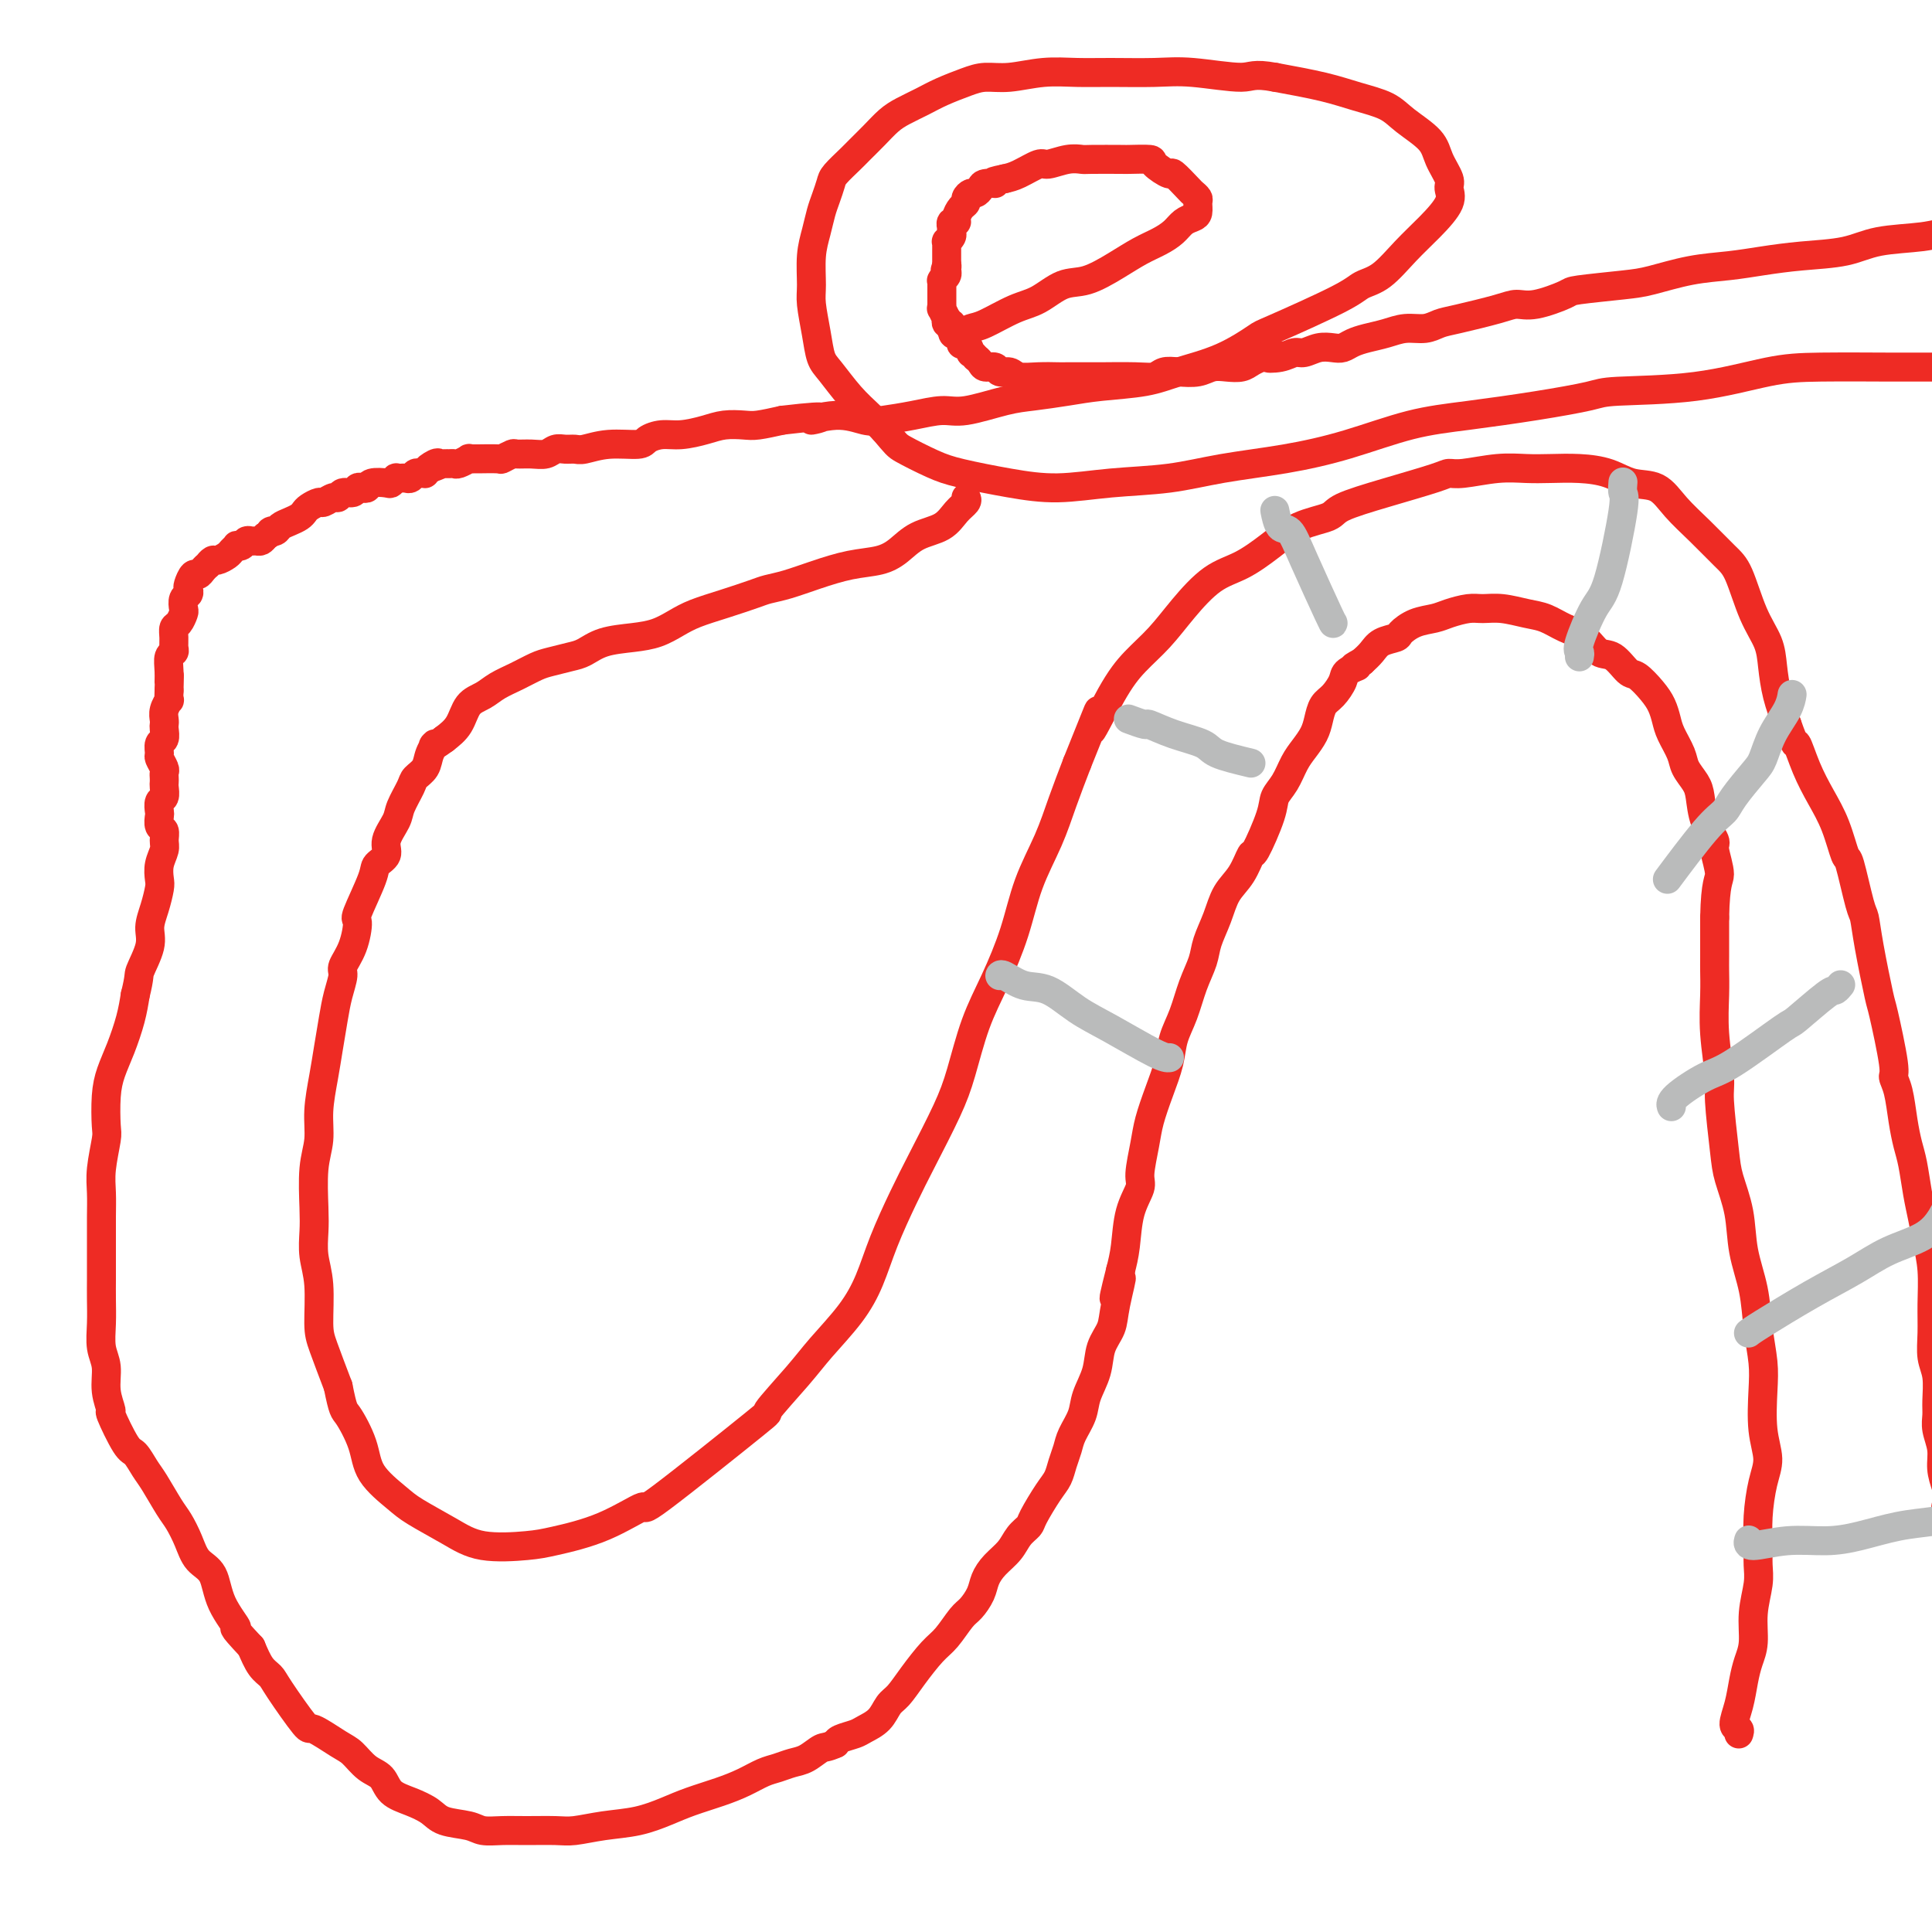 <svg viewBox='0 0 400 400' version='1.1' xmlns='http://www.w3.org/2000/svg' xmlns:xlink='http://www.w3.org/1999/xlink'><g fill='none' stroke='#EE2B24' stroke-width='6' stroke-linecap='round' stroke-linejoin='round'><path d='M360,359c0.137,-0.397 0.274,-0.794 0,-1c-0.274,-0.206 -0.959,-0.219 -1,-1c-0.041,-0.781 0.562,-2.328 1,-4c0.438,-1.672 0.709,-3.469 1,-5c0.291,-1.531 0.600,-2.797 1,-4c0.400,-1.203 0.892,-2.343 1,-4c0.108,-1.657 -0.168,-3.830 0,-6c0.168,-2.170 0.780,-4.337 1,-6c0.220,-1.663 0.050,-2.820 0,-4c-0.050,-1.180 0.021,-2.381 0,-4c-0.021,-1.619 -0.135,-3.657 0,-6c0.135,-2.343 0.521,-4.991 1,-7c0.479,-2.009 1.053,-3.378 1,-5c-0.053,-1.622 -0.734,-3.498 -1,-6c-0.266,-2.502 -0.117,-5.629 0,-8c0.117,-2.371 0.201,-3.986 0,-6c-0.201,-2.014 -0.688,-4.425 -1,-7c-0.312,-2.575 -0.451,-5.312 -1,-8c-0.549,-2.688 -1.510,-5.325 -2,-8c-0.490,-2.675 -0.508,-5.386 -1,-8c-0.492,-2.614 -1.456,-5.130 -2,-7c-0.544,-1.870 -0.668,-3.093 -1,-6c-0.332,-2.907 -0.874,-7.496 -1,-10c-0.126,-2.504 0.162,-2.921 0,-5c-0.162,-2.079 -0.776,-5.820 -1,-9c-0.224,-3.180 -0.060,-5.801 0,-8c0.060,-2.199 0.016,-3.977 0,-5c-0.016,-1.023 -0.005,-1.292 0,-3c0.005,-1.708 0.002,-4.854 0,-8'/><path d='M355,190c0.140,-7.634 0.991,-7.718 1,-9c0.009,-1.282 -0.822,-3.760 -1,-5c-0.178,-1.240 0.299,-1.241 0,-2c-0.299,-0.759 -1.374,-2.274 -2,-4c-0.626,-1.726 -0.801,-3.662 -1,-5c-0.199,-1.338 -0.421,-2.076 -1,-3c-0.579,-0.924 -1.517,-2.032 -2,-3c-0.483,-0.968 -0.513,-1.795 -1,-3c-0.487,-1.205 -1.433,-2.789 -2,-4c-0.567,-1.211 -0.756,-2.048 -1,-3c-0.244,-0.952 -0.544,-2.017 -1,-3c-0.456,-0.983 -1.070,-1.882 -2,-3c-0.930,-1.118 -2.177,-2.453 -3,-3c-0.823,-0.547 -1.224,-0.306 -2,-1c-0.776,-0.694 -1.929,-2.322 -3,-3c-1.071,-0.678 -2.059,-0.405 -3,-1c-0.941,-0.595 -1.833,-2.058 -3,-3c-1.167,-0.942 -2.609,-1.362 -4,-2c-1.391,-0.638 -2.731,-1.492 -4,-2c-1.269,-0.508 -2.468,-0.669 -4,-1c-1.532,-0.331 -3.395,-0.832 -5,-1c-1.605,-0.168 -2.950,-0.005 -4,0c-1.050,0.005 -1.805,-0.150 -3,0c-1.195,0.150 -2.829,0.604 -4,1c-1.171,0.396 -1.879,0.735 -3,1c-1.121,0.265 -2.657,0.455 -4,1c-1.343,0.545 -2.495,1.444 -3,2c-0.505,0.556 -0.362,0.767 -1,1c-0.638,0.233 -2.056,0.486 -3,1c-0.944,0.514 -1.412,1.290 -2,2c-0.588,0.710 -1.294,1.355 -2,2'/><path d='M282,137c-3.518,1.889 -1.314,1.110 -1,1c0.314,-0.110 -1.264,0.449 -2,1c-0.736,0.551 -0.630,1.095 -1,2c-0.370,0.905 -1.215,2.171 -2,3c-0.785,0.829 -1.509,1.221 -2,2c-0.491,0.779 -0.750,1.944 -1,3c-0.250,1.056 -0.491,2.001 -1,3c-0.509,0.999 -1.286,2.051 -2,3c-0.714,0.949 -1.365,1.793 -2,3c-0.635,1.207 -1.255,2.775 -2,4c-0.745,1.225 -1.616,2.106 -2,3c-0.384,0.894 -0.281,1.802 -1,4c-0.719,2.198 -2.261,5.686 -3,7c-0.739,1.314 -0.674,0.455 -1,1c-0.326,0.545 -1.042,2.493 -2,4c-0.958,1.507 -2.158,2.572 -3,4c-0.842,1.428 -1.328,3.221 -2,5c-0.672,1.779 -1.532,3.546 -2,5c-0.468,1.454 -0.544,2.596 -1,4c-0.456,1.404 -1.291,3.069 -2,5c-0.709,1.931 -1.293,4.126 -2,6c-0.707,1.874 -1.537,3.426 -2,5c-0.463,1.574 -0.559,3.171 -1,5c-0.441,1.829 -1.227,3.892 -2,6c-0.773,2.108 -1.534,4.262 -2,6c-0.466,1.738 -0.635,3.058 -1,5c-0.365,1.942 -0.924,4.504 -1,6c-0.076,1.496 0.330,1.927 0,3c-0.330,1.073 -1.397,2.789 -2,5c-0.603,2.211 -0.744,4.917 -1,7c-0.256,2.083 -0.628,3.541 -1,5'/><path d='M232,263c-2.732,10.738 -0.562,3.582 0,2c0.562,-1.582 -0.483,2.411 -1,5c-0.517,2.589 -0.505,3.773 -1,5c-0.495,1.227 -1.498,2.495 -2,4c-0.502,1.505 -0.501,3.246 -1,5c-0.499,1.754 -1.496,3.523 -2,5c-0.504,1.477 -0.516,2.664 -1,4c-0.484,1.336 -1.441,2.820 -2,4c-0.559,1.180 -0.721,2.057 -1,3c-0.279,0.943 -0.676,1.954 -1,3c-0.324,1.046 -0.576,2.128 -1,3c-0.424,0.872 -1.019,1.535 -2,3c-0.981,1.465 -2.349,3.732 -3,5c-0.651,1.268 -0.584,1.536 -1,2c-0.416,0.464 -1.315,1.124 -2,2c-0.685,0.876 -1.156,1.968 -2,3c-0.844,1.032 -2.059,2.004 -3,3c-0.941,0.996 -1.606,2.017 -2,3c-0.394,0.983 -0.516,1.927 -1,3c-0.484,1.073 -1.329,2.275 -2,3c-0.671,0.725 -1.166,0.975 -2,2c-0.834,1.025 -2.005,2.826 -3,4c-0.995,1.174 -1.812,1.722 -3,3c-1.188,1.278 -2.745,3.288 -4,5c-1.255,1.712 -2.208,3.127 -3,4c-0.792,0.873 -1.424,1.204 -2,2c-0.576,0.796 -1.096,2.059 -2,3c-0.904,0.941 -2.191,1.562 -3,2c-0.809,0.438 -1.141,0.695 -2,1c-0.859,0.305 -2.245,0.659 -3,1c-0.755,0.341 -0.877,0.671 -1,1'/><path d='M173,361c-1.928,0.891 -2.248,0.619 -3,1c-0.752,0.381 -1.936,1.414 -3,2c-1.064,0.586 -2.008,0.723 -3,1c-0.992,0.277 -2.032,0.693 -3,1c-0.968,0.307 -1.863,0.505 -3,1c-1.137,0.495 -2.514,1.288 -4,2c-1.486,0.712 -3.081,1.342 -5,2c-1.919,0.658 -4.162,1.343 -6,2c-1.838,0.657 -3.269,1.286 -5,2c-1.731,0.714 -3.761,1.512 -6,2c-2.239,0.488 -4.689,0.666 -7,1c-2.311,0.334 -4.485,0.822 -6,1c-1.515,0.178 -2.370,0.044 -4,0c-1.630,-0.044 -4.033,-0.000 -6,0c-1.967,0.000 -3.498,-0.044 -5,0c-1.502,0.044 -2.974,0.177 -4,0c-1.026,-0.177 -1.605,-0.665 -3,-1c-1.395,-0.335 -3.605,-0.516 -5,-1c-1.395,-0.484 -1.976,-1.269 -3,-2c-1.024,-0.731 -2.490,-1.407 -4,-2c-1.510,-0.593 -3.062,-1.102 -4,-2c-0.938,-0.898 -1.260,-2.186 -2,-3c-0.740,-0.814 -1.896,-1.154 -3,-2c-1.104,-0.846 -2.155,-2.198 -3,-3c-0.845,-0.802 -1.482,-1.055 -3,-2c-1.518,-0.945 -3.915,-2.583 -5,-3c-1.085,-0.417 -0.857,0.388 -2,-1c-1.143,-1.388 -3.657,-4.970 -5,-7c-1.343,-2.030 -1.515,-2.508 -2,-3c-0.485,-0.492 -1.281,-0.998 -2,-2c-0.719,-1.002 -1.359,-2.501 -2,-4'/><path d='M52,341c-5.005,-5.332 -3.018,-3.661 -3,-4c0.018,-0.339 -1.935,-2.689 -3,-5c-1.065,-2.311 -1.243,-4.584 -2,-6c-0.757,-1.416 -2.093,-1.976 -3,-3c-0.907,-1.024 -1.383,-2.514 -2,-4c-0.617,-1.486 -1.373,-2.969 -2,-4c-0.627,-1.031 -1.125,-1.608 -2,-3c-0.875,-1.392 -2.127,-3.597 -3,-5c-0.873,-1.403 -1.368,-2.005 -2,-3c-0.632,-0.995 -1.403,-2.383 -2,-3c-0.597,-0.617 -1.021,-0.465 -2,-2c-0.979,-1.535 -2.515,-4.758 -3,-6c-0.485,-1.242 0.080,-0.501 0,-1c-0.080,-0.499 -0.806,-2.236 -1,-4c-0.194,-1.764 0.144,-3.553 0,-5c-0.144,-1.447 -0.771,-2.550 -1,-4c-0.229,-1.450 -0.061,-3.246 0,-5c0.061,-1.754 0.016,-3.465 0,-5c-0.016,-1.535 -0.004,-2.892 0,-4c0.004,-1.108 0.000,-1.967 0,-3c-0.000,-1.033 0.004,-2.241 0,-4c-0.004,-1.759 -0.015,-4.067 0,-6c0.015,-1.933 0.056,-3.489 0,-5c-0.056,-1.511 -0.209,-2.977 0,-5c0.209,-2.023 0.780,-4.605 1,-6c0.220,-1.395 0.090,-1.604 0,-3c-0.090,-1.396 -0.140,-3.979 0,-6c0.140,-2.021 0.471,-3.480 1,-5c0.529,-1.520 1.258,-3.102 2,-5c0.742,-1.898 1.498,-4.114 2,-6c0.502,-1.886 0.751,-3.443 1,-5'/><path d='M28,206c1.030,-4.130 0.605,-3.954 1,-5c0.395,-1.046 1.609,-3.315 2,-5c0.391,-1.685 -0.040,-2.786 0,-4c0.040,-1.214 0.550,-2.542 1,-4c0.450,-1.458 0.838,-3.048 1,-4c0.162,-0.952 0.097,-1.267 0,-2c-0.097,-0.733 -0.226,-1.883 0,-3c0.226,-1.117 0.807,-2.201 1,-3c0.193,-0.799 -0.000,-1.312 0,-2c0.000,-0.688 0.195,-1.550 0,-2c-0.195,-0.450 -0.781,-0.487 -1,-1c-0.219,-0.513 -0.073,-1.503 0,-2c0.073,-0.497 0.072,-0.500 0,-1c-0.072,-0.500 -0.215,-1.496 0,-2c0.215,-0.504 0.789,-0.517 1,-1c0.211,-0.483 0.057,-1.438 0,-2c-0.057,-0.562 -0.019,-0.732 0,-1c0.019,-0.268 0.020,-0.634 0,-1c-0.020,-0.366 -0.059,-0.732 0,-1c0.059,-0.268 0.216,-0.438 0,-1c-0.216,-0.562 -0.804,-1.516 -1,-2c-0.196,-0.484 -0.000,-0.497 0,-1c0.000,-0.503 -0.196,-1.496 0,-2c0.196,-0.504 0.784,-0.519 1,-1c0.216,-0.481 0.062,-1.429 0,-2c-0.062,-0.571 -0.031,-0.764 0,-1c0.031,-0.236 0.061,-0.513 0,-1c-0.061,-0.487 -0.212,-1.182 0,-2c0.212,-0.818 0.788,-1.759 1,-2c0.212,-0.241 0.061,0.217 0,0c-0.061,-0.217 -0.030,-1.108 0,-2'/><path d='M35,143c0.150,-5.482 0.026,-2.687 0,-2c-0.026,0.687 0.046,-0.736 0,-2c-0.046,-1.264 -0.209,-2.370 0,-3c0.209,-0.630 0.791,-0.784 1,-1c0.209,-0.216 0.046,-0.496 0,-1c-0.046,-0.504 0.027,-1.233 0,-2c-0.027,-0.767 -0.152,-1.571 0,-2c0.152,-0.429 0.580,-0.482 1,-1c0.420,-0.518 0.831,-1.501 1,-2c0.169,-0.499 0.097,-0.514 0,-1c-0.097,-0.486 -0.219,-1.444 0,-2c0.219,-0.556 0.780,-0.708 1,-1c0.220,-0.292 0.100,-0.722 0,-1c-0.100,-0.278 -0.181,-0.404 0,-1c0.181,-0.596 0.622,-1.661 1,-2c0.378,-0.339 0.693,0.049 1,0c0.307,-0.049 0.606,-0.534 1,-1c0.394,-0.466 0.883,-0.912 1,-1c0.117,-0.088 -0.138,0.184 0,0c0.138,-0.184 0.668,-0.824 1,-1c0.332,-0.176 0.466,0.110 1,0c0.534,-0.110 1.466,-0.617 2,-1c0.534,-0.383 0.668,-0.642 1,-1c0.332,-0.358 0.863,-0.814 1,-1c0.137,-0.186 -0.118,-0.103 0,0c0.118,0.103 0.609,0.224 1,0c0.391,-0.224 0.682,-0.795 1,-1c0.318,-0.205 0.663,-0.045 1,0c0.337,0.045 0.668,-0.026 1,0c0.332,0.026 0.666,0.150 1,0c0.334,-0.150 0.667,-0.575 1,-1'/><path d='M55,111c2.496,-1.477 1.236,-1.169 1,-1c-0.236,0.169 0.553,0.200 1,0c0.447,-0.200 0.552,-0.631 1,-1c0.448,-0.369 1.237,-0.677 2,-1c0.763,-0.323 1.499,-0.660 2,-1c0.501,-0.340 0.768,-0.684 1,-1c0.232,-0.316 0.430,-0.605 1,-1c0.570,-0.395 1.514,-0.894 2,-1c0.486,-0.106 0.515,0.183 1,0c0.485,-0.183 1.425,-0.837 2,-1c0.575,-0.163 0.784,0.166 1,0c0.216,-0.166 0.440,-0.828 1,-1c0.560,-0.172 1.457,0.146 2,0c0.543,-0.146 0.730,-0.757 1,-1c0.270,-0.243 0.621,-0.117 1,0c0.379,0.117 0.785,0.224 1,0c0.215,-0.224 0.239,-0.778 1,-1c0.761,-0.222 2.261,-0.112 3,0c0.739,0.112 0.719,0.226 1,0c0.281,-0.226 0.863,-0.793 1,-1c0.137,-0.207 -0.171,-0.054 0,0c0.171,0.054 0.819,0.011 1,0c0.181,-0.011 -0.107,0.011 0,0c0.107,-0.011 0.607,-0.056 1,0c0.393,0.056 0.679,0.212 1,0c0.321,-0.212 0.677,-0.792 1,-1c0.323,-0.208 0.612,-0.046 1,0c0.388,0.046 0.874,-0.026 1,0c0.126,0.026 -0.107,0.150 0,0c0.107,-0.150 0.553,-0.575 1,-1'/><path d='M89,97c5.212,-2.105 1.242,-0.368 0,0c-1.242,0.368 0.245,-0.634 1,-1c0.755,-0.366 0.778,-0.097 1,0c0.222,0.097 0.642,0.022 1,0c0.358,-0.022 0.655,0.008 1,0c0.345,-0.008 0.737,-0.055 1,0c0.263,0.055 0.396,0.211 1,0c0.604,-0.211 1.679,-0.789 2,-1c0.321,-0.211 -0.112,-0.056 0,0c0.112,0.056 0.769,0.011 1,0c0.231,-0.011 0.035,0.011 1,0c0.965,-0.011 3.090,-0.056 4,0c0.910,0.056 0.604,0.212 1,0c0.396,-0.212 1.496,-0.793 2,-1c0.504,-0.207 0.414,-0.041 1,0c0.586,0.041 1.848,-0.042 3,0c1.152,0.042 2.193,0.208 3,0c0.807,-0.208 1.378,-0.792 2,-1c0.622,-0.208 1.294,-0.041 2,0c0.706,0.041 1.444,-0.044 2,0c0.556,0.044 0.928,0.218 2,0c1.072,-0.218 2.844,-0.828 5,-1c2.156,-0.172 4.695,0.095 6,0c1.305,-0.095 1.377,-0.551 2,-1c0.623,-0.449 1.798,-0.891 3,-1c1.202,-0.109 2.431,0.115 4,0c1.569,-0.115 3.478,-0.570 5,-1c1.522,-0.430 2.655,-0.837 4,-1c1.345,-0.163 2.901,-0.082 4,0c1.099,0.082 1.743,0.166 3,0c1.257,-0.166 3.129,-0.583 5,-1'/><path d='M162,87c12.434,-1.471 7.020,-0.148 6,0c-1.020,0.148 2.355,-0.879 5,-1c2.645,-0.121 4.559,0.663 6,1c1.441,0.337 2.408,0.227 4,0c1.592,-0.227 3.809,-0.572 6,-1c2.191,-0.428 4.356,-0.941 6,-1c1.644,-0.059 2.767,0.335 5,0c2.233,-0.335 5.576,-1.398 8,-2c2.424,-0.602 3.929,-0.741 6,-1c2.071,-0.259 4.708,-0.637 7,-1c2.292,-0.363 4.240,-0.711 7,-1c2.760,-0.289 6.332,-0.521 9,-1c2.668,-0.479 4.430,-1.206 7,-2c2.570,-0.794 5.947,-1.655 9,-3c3.053,-1.345 5.782,-3.173 7,-4c1.218,-0.827 0.926,-0.653 4,-2c3.074,-1.347 9.514,-4.214 13,-6c3.486,-1.786 4.017,-2.491 5,-3c0.983,-0.509 2.417,-0.822 4,-2c1.583,-1.178 3.316,-3.220 5,-5c1.684,-1.780 3.320,-3.298 5,-5c1.680,-1.702 3.403,-3.588 4,-5c0.597,-1.412 0.067,-2.348 0,-3c-0.067,-0.652 0.329,-1.018 0,-2c-0.329,-0.982 -1.384,-2.581 -2,-4c-0.616,-1.419 -0.793,-2.659 -2,-4c-1.207,-1.341 -3.445,-2.782 -5,-4c-1.555,-1.218 -2.427,-2.213 -4,-3c-1.573,-0.787 -3.847,-1.366 -6,-2c-2.153,-0.634 -4.187,-1.324 -7,-2c-2.813,-0.676 -6.407,-1.338 -10,-2'/><path d='M264,16c-4.634,-0.867 -4.719,-0.036 -7,0c-2.281,0.036 -6.757,-0.723 -10,-1c-3.243,-0.277 -5.251,-0.070 -8,0c-2.749,0.070 -6.237,0.004 -9,0c-2.763,-0.004 -4.800,0.054 -7,0c-2.200,-0.054 -4.563,-0.219 -7,0c-2.437,0.219 -4.948,0.821 -7,1c-2.052,0.179 -3.645,-0.065 -5,0c-1.355,0.065 -2.474,0.439 -4,1c-1.526,0.561 -3.461,1.308 -5,2c-1.539,0.692 -2.681,1.330 -4,2c-1.319,0.670 -2.813,1.372 -4,2c-1.187,0.628 -2.066,1.183 -3,2c-0.934,0.817 -1.924,1.894 -3,3c-1.076,1.106 -2.239,2.239 -3,3c-0.761,0.761 -1.121,1.151 -2,2c-0.879,0.849 -2.277,2.158 -3,3c-0.723,0.842 -0.772,1.216 -1,2c-0.228,0.784 -0.635,1.977 -1,3c-0.365,1.023 -0.687,1.874 -1,3c-0.313,1.126 -0.617,2.526 -1,4c-0.383,1.474 -0.846,3.021 -1,5c-0.154,1.979 0.002,4.390 0,6c-0.002,1.610 -0.161,2.419 0,4c0.161,1.581 0.640,3.935 1,6c0.360,2.065 0.599,3.841 1,5c0.401,1.159 0.963,1.703 2,3c1.037,1.297 2.548,3.349 4,5c1.452,1.651 2.843,2.900 4,4c1.157,1.100 2.078,2.050 3,3'/><path d='M183,89c2.616,3.070 2.656,3.244 4,4c1.344,0.756 3.992,2.094 6,3c2.008,0.906 3.376,1.379 6,2c2.624,0.621 6.502,1.390 10,2c3.498,0.610 6.615,1.062 10,1c3.385,-0.062 7.039,-0.637 11,-1c3.961,-0.363 8.228,-0.513 12,-1c3.772,-0.487 7.047,-1.310 11,-2c3.953,-0.690 8.582,-1.248 13,-2c4.418,-0.752 8.623,-1.696 13,-3c4.377,-1.304 8.927,-2.966 13,-4c4.073,-1.034 7.671,-1.441 12,-2c4.329,-0.559 9.390,-1.270 14,-2c4.610,-0.730 8.769,-1.478 11,-2c2.231,-0.522 2.535,-0.819 6,-1c3.465,-0.181 10.092,-0.245 16,-1c5.908,-0.755 11.096,-2.202 15,-3c3.904,-0.798 6.524,-0.946 11,-1c4.476,-0.054 10.809,-0.015 14,0c3.191,0.015 3.242,0.007 5,0c1.758,-0.007 5.224,-0.012 8,0c2.776,0.012 4.862,0.041 7,0c2.138,-0.041 4.327,-0.151 6,0c1.673,0.151 2.828,0.562 4,1c1.172,0.438 2.360,0.902 3,1c0.640,0.098 0.732,-0.170 1,0c0.268,0.170 0.711,0.777 1,1c0.289,0.223 0.424,0.060 1,0c0.576,-0.060 1.593,-0.017 2,0c0.407,0.017 0.203,0.009 0,0'/><path d='M199,69c-0.176,0.105 -0.351,0.209 0,0c0.351,-0.209 1.230,-0.732 2,-1c0.770,-0.268 1.432,-0.280 3,-1c1.568,-0.720 4.043,-2.149 6,-3c1.957,-0.851 3.398,-1.124 5,-2c1.602,-0.876 3.366,-2.356 5,-3c1.634,-0.644 3.137,-0.451 5,-1c1.863,-0.549 4.084,-1.838 6,-3c1.916,-1.162 3.525,-2.195 5,-3c1.475,-0.805 2.816,-1.380 4,-2c1.184,-0.620 2.212,-1.283 3,-2c0.788,-0.717 1.336,-1.487 2,-2c0.664,-0.513 1.442,-0.768 2,-1c0.558,-0.232 0.895,-0.441 1,-1c0.105,-0.559 -0.021,-1.468 0,-2c0.021,-0.532 0.191,-0.687 0,-1c-0.191,-0.313 -0.742,-0.784 -1,-1c-0.258,-0.216 -0.223,-0.177 -1,-1c-0.777,-0.823 -2.366,-2.508 -3,-3c-0.634,-0.492 -0.311,0.208 -1,0c-0.689,-0.208 -2.388,-1.324 -3,-2c-0.612,-0.676 -0.138,-0.913 -1,-1c-0.862,-0.087 -3.062,-0.024 -4,0c-0.938,0.024 -0.615,0.011 -2,0c-1.385,-0.011 -4.477,-0.019 -6,0c-1.523,0.019 -1.479,0.064 -2,0c-0.521,-0.064 -1.609,-0.238 -3,0c-1.391,0.238 -3.084,0.889 -4,1c-0.916,0.111 -1.054,-0.316 -2,0c-0.946,0.316 -2.699,1.376 -4,2c-1.301,0.624 -2.151,0.812 -3,1'/><path d='M208,37c-4.367,0.857 -2.283,0.999 -2,1c0.283,0.001 -1.235,-0.141 -2,0c-0.765,0.141 -0.779,0.563 -1,1c-0.221,0.437 -0.650,0.890 -1,1c-0.350,0.110 -0.620,-0.122 -1,0c-0.380,0.122 -0.871,0.597 -1,1c-0.129,0.403 0.105,0.734 0,1c-0.105,0.266 -0.550,0.468 -1,1c-0.450,0.532 -0.905,1.396 -1,2c-0.095,0.604 0.171,0.950 0,1c-0.171,0.050 -0.778,-0.197 -1,0c-0.222,0.197 -0.060,0.837 0,1c0.060,0.163 0.017,-0.150 0,0c-0.017,0.150 -0.008,0.762 0,1c0.008,0.238 0.016,0.101 0,0c-0.016,-0.101 -0.057,-0.167 0,0c0.057,0.167 0.211,0.565 0,1c-0.211,0.435 -0.789,0.905 -1,1c-0.211,0.095 -0.057,-0.186 0,0c0.057,0.186 0.015,0.838 0,1c-0.015,0.162 -0.004,-0.168 0,0c0.004,0.168 0.001,0.833 0,1c-0.001,0.167 -0.000,-0.165 0,0c0.000,0.165 0.000,0.828 0,1c-0.000,0.172 -0.000,-0.146 0,0c0.000,0.146 0.000,0.757 0,1c-0.000,0.243 -0.000,0.117 0,0c0.000,-0.117 0.000,-0.224 0,0c-0.000,0.224 -0.000,0.778 0,1c0.000,0.222 0.000,0.111 0,0'/><path d='M196,55c-0.618,1.951 -0.165,0.329 0,0c0.165,-0.329 0.040,0.633 0,1c-0.040,0.367 0.003,0.137 0,0c-0.003,-0.137 -0.053,-0.181 0,0c0.053,0.181 0.210,0.589 0,1c-0.210,0.411 -0.788,0.827 -1,1c-0.212,0.173 -0.057,0.103 0,0c0.057,-0.103 0.015,-0.239 0,0c-0.015,0.239 -0.004,0.853 0,1c0.004,0.147 0.001,-0.172 0,0c-0.001,0.172 -0.000,0.835 0,1c0.000,0.165 0.000,-0.167 0,0c-0.000,0.167 -0.000,0.833 0,1c0.000,0.167 -0.000,-0.167 0,0c0.000,0.167 0.000,0.834 0,1c-0.000,0.166 -0.001,-0.168 0,0c0.001,0.168 0.004,0.837 0,1c-0.004,0.163 -0.015,-0.182 0,0c0.015,0.182 0.056,0.890 0,1c-0.056,0.110 -0.207,-0.378 0,0c0.207,0.378 0.774,1.622 1,2c0.226,0.378 0.113,-0.109 0,0c-0.113,0.109 -0.226,0.813 0,1c0.226,0.187 0.792,-0.142 1,0c0.208,0.142 0.060,0.755 0,1c-0.060,0.245 -0.030,0.123 0,0'/><path d='M197,68c0.317,2.119 0.611,0.915 1,1c0.389,0.085 0.874,1.458 1,2c0.126,0.542 -0.106,0.254 0,0c0.106,-0.254 0.549,-0.475 1,0c0.451,0.475 0.909,1.647 1,2c0.091,0.353 -0.184,-0.112 0,0c0.184,0.112 0.827,0.799 1,1c0.173,0.201 -0.123,-0.086 0,0c0.123,0.086 0.666,0.544 1,1c0.334,0.456 0.458,0.911 1,1c0.542,0.089 1.501,-0.186 2,0c0.499,0.186 0.537,0.835 1,1c0.463,0.165 1.352,-0.152 2,0c0.648,0.152 1.054,0.773 2,1c0.946,0.227 2.433,0.061 4,0c1.567,-0.061 3.213,-0.017 4,0c0.787,0.017 0.714,0.005 2,0c1.286,-0.005 3.929,-0.005 5,0c1.071,0.005 0.568,0.015 2,0c1.432,-0.015 4.799,-0.056 7,0c2.201,0.056 3.236,0.207 4,0c0.764,-0.207 1.257,-0.774 2,-1c0.743,-0.226 1.736,-0.112 3,0c1.264,0.112 2.800,0.223 4,0c1.200,-0.223 2.065,-0.781 3,-1c0.935,-0.219 1.941,-0.100 3,0c1.059,0.100 2.170,0.181 3,0c0.830,-0.181 1.380,-0.623 2,-1c0.620,-0.377 1.310,-0.688 2,-1'/><path d='M261,74c7.491,-0.636 3.217,-0.227 2,0c-1.217,0.227 0.622,0.271 2,0c1.378,-0.271 2.295,-0.856 3,-1c0.705,-0.144 1.200,0.155 2,0c0.800,-0.155 1.907,-0.762 3,-1c1.093,-0.238 2.171,-0.105 3,0c0.829,0.105 1.407,0.182 2,0c0.593,-0.182 1.201,-0.622 2,-1c0.799,-0.378 1.789,-0.693 3,-1c1.211,-0.307 2.644,-0.606 4,-1c1.356,-0.394 2.635,-0.882 4,-1c1.365,-0.118 2.816,0.136 4,0c1.184,-0.136 2.102,-0.662 3,-1c0.898,-0.338 1.775,-0.490 4,-1c2.225,-0.510 5.797,-1.379 8,-2c2.203,-0.621 3.037,-0.993 4,-1c0.963,-0.007 2.057,0.350 4,0c1.943,-0.350 4.737,-1.407 6,-2c1.263,-0.593 0.997,-0.722 3,-1c2.003,-0.278 6.277,-0.704 9,-1c2.723,-0.296 3.897,-0.461 6,-1c2.103,-0.539 5.135,-1.453 8,-2c2.865,-0.547 5.563,-0.728 8,-1c2.437,-0.272 4.612,-0.636 7,-1c2.388,-0.364 4.989,-0.728 8,-1c3.011,-0.272 6.433,-0.450 9,-1c2.567,-0.550 4.279,-1.471 7,-2c2.721,-0.529 6.451,-0.668 9,-1c2.549,-0.332 3.917,-0.859 6,-1c2.083,-0.141 4.881,0.102 7,0c2.119,-0.102 3.560,-0.551 5,-1'/><path d='M416,47c25.233,-3.951 10.815,-0.327 6,1c-4.815,1.327 -0.027,0.357 2,0c2.027,-0.357 1.293,-0.102 1,0c-0.293,0.102 -0.147,0.051 0,0'/><path d='M200,103c0.169,0.276 0.338,0.553 0,1c-0.338,0.447 -1.183,1.065 -2,2c-0.817,0.935 -1.605,2.186 -3,3c-1.395,0.814 -3.396,1.191 -5,2c-1.604,0.809 -2.809,2.052 -4,3c-1.191,0.948 -2.367,1.602 -4,2c-1.633,0.398 -3.722,0.540 -6,1c-2.278,0.460 -4.743,1.240 -7,2c-2.257,0.760 -4.305,1.502 -6,2c-1.695,0.498 -3.037,0.752 -4,1c-0.963,0.248 -1.548,0.490 -3,1c-1.452,0.510 -3.772,1.289 -6,2c-2.228,0.711 -4.364,1.355 -6,2c-1.636,0.645 -2.773,1.290 -4,2c-1.227,0.710 -2.543,1.486 -4,2c-1.457,0.514 -3.055,0.768 -5,1c-1.945,0.232 -4.238,0.443 -6,1c-1.762,0.557 -2.991,1.462 -4,2c-1.009,0.538 -1.796,0.710 -3,1c-1.204,0.290 -2.825,0.697 -4,1c-1.175,0.303 -1.904,0.502 -3,1c-1.096,0.498 -2.558,1.295 -4,2c-1.442,0.705 -2.864,1.319 -4,2c-1.136,0.681 -1.985,1.430 -3,2c-1.015,0.570 -2.196,0.961 -3,2c-0.804,1.039 -1.230,2.725 -2,4c-0.770,1.275 -1.885,2.137 -3,3'/><path d='M92,153c-3.340,2.467 -2.189,1.134 -2,1c0.189,-0.134 -0.583,0.930 -1,2c-0.417,1.070 -0.477,2.147 -1,3c-0.523,0.853 -1.507,1.481 -2,2c-0.493,0.519 -0.494,0.930 -1,2c-0.506,1.070 -1.516,2.801 -2,4c-0.484,1.199 -0.442,1.867 -1,3c-0.558,1.133 -1.716,2.732 -2,4c-0.284,1.268 0.306,2.206 0,3c-0.306,0.794 -1.509,1.443 -2,2c-0.491,0.557 -0.269,1.021 -1,3c-0.731,1.979 -2.416,5.473 -3,7c-0.584,1.527 -0.069,1.086 0,2c0.069,0.914 -0.310,3.183 -1,5c-0.690,1.817 -1.690,3.181 -2,4c-0.310,0.819 0.072,1.094 0,2c-0.072,0.906 -0.598,2.442 -1,4c-0.402,1.558 -0.681,3.136 -1,5c-0.319,1.864 -0.678,4.014 -1,6c-0.322,1.986 -0.608,3.808 -1,6c-0.392,2.192 -0.889,4.752 -1,7c-0.111,2.248 0.165,4.182 0,6c-0.165,1.818 -0.773,3.518 -1,6c-0.227,2.482 -0.075,5.746 0,8c0.075,2.254 0.074,3.499 0,5c-0.074,1.501 -0.222,3.259 0,5c0.222,1.741 0.812,3.467 1,6c0.188,2.533 -0.026,5.874 0,8c0.026,2.126 0.293,3.036 1,5c0.707,1.964 1.853,4.982 3,8'/><path d='M70,287c1.058,5.250 1.203,4.875 2,6c0.797,1.125 2.245,3.749 3,6c0.755,2.251 0.816,4.127 2,6c1.184,1.873 3.492,3.742 5,5c1.508,1.258 2.215,1.904 4,3c1.785,1.096 4.647,2.641 7,4c2.353,1.359 4.195,2.533 7,3c2.805,0.467 6.572,0.227 9,0c2.428,-0.227 3.515,-0.442 6,-1c2.485,-0.558 6.366,-1.460 10,-3c3.634,-1.540 7.021,-3.716 8,-4c0.979,-0.284 -0.449,1.326 4,-2c4.449,-3.326 14.777,-11.588 19,-15c4.223,-3.412 2.342,-1.974 3,-3c0.658,-1.026 3.855,-4.514 6,-7c2.145,-2.486 3.238,-3.969 5,-6c1.762,-2.031 4.192,-4.611 6,-7c1.808,-2.389 2.995,-4.588 4,-7c1.005,-2.412 1.830,-5.039 3,-8c1.170,-2.961 2.686,-6.256 4,-9c1.314,-2.744 2.427,-4.936 4,-8c1.573,-3.064 3.608,-7.001 5,-10c1.392,-2.999 2.143,-5.061 3,-8c0.857,-2.939 1.822,-6.755 3,-10c1.178,-3.245 2.570,-5.919 4,-9c1.430,-3.081 2.900,-6.569 4,-10c1.100,-3.431 1.831,-6.806 3,-10c1.169,-3.194 2.776,-6.206 4,-9c1.224,-2.794 2.064,-5.370 3,-8c0.936,-2.630 1.968,-5.315 3,-8'/><path d='M223,158c7.153,-17.811 3.535,-8.838 3,-7c-0.535,1.838 2.014,-3.457 4,-7c1.986,-3.543 3.408,-5.332 5,-7c1.592,-1.668 3.355,-3.215 5,-5c1.645,-1.785 3.172,-3.809 5,-6c1.828,-2.191 3.957,-4.551 6,-6c2.043,-1.449 3.998,-1.987 6,-3c2.002,-1.013 4.049,-2.501 6,-4c1.951,-1.499 3.804,-3.011 6,-4c2.196,-0.989 4.734,-1.456 6,-2c1.266,-0.544 1.259,-1.164 3,-2c1.741,-0.836 5.230,-1.888 9,-3c3.770,-1.112 7.820,-2.284 10,-3c2.180,-0.716 2.489,-0.976 3,-1c0.511,-0.024 1.222,0.189 3,0c1.778,-0.189 4.621,-0.781 7,-1c2.379,-0.219 4.295,-0.065 6,0c1.705,0.065 3.201,0.043 5,0c1.799,-0.043 3.901,-0.105 6,0c2.099,0.105 4.195,0.379 6,1c1.805,0.621 3.319,1.591 5,2c1.681,0.409 3.527,0.258 5,1c1.473,0.742 2.571,2.378 4,4c1.429,1.622 3.188,3.231 5,5c1.812,1.769 3.676,3.700 5,5c1.324,1.300 2.108,1.970 3,4c0.892,2.030 1.891,5.420 3,8c1.109,2.580 2.328,4.351 3,6c0.672,1.649 0.796,3.175 1,5c0.204,1.825 0.487,3.950 1,6c0.513,2.050 1.257,4.025 2,6'/><path d='M370,150c1.917,5.477 1.708,3.668 2,4c0.292,0.332 1.085,2.803 2,5c0.915,2.197 1.950,4.119 3,6c1.050,1.881 2.113,3.720 3,6c0.887,2.280 1.599,5.002 2,6c0.401,0.998 0.493,0.272 1,2c0.507,1.728 1.430,5.911 2,8c0.570,2.089 0.787,2.083 1,3c0.213,0.917 0.420,2.755 1,6c0.580,3.245 1.531,7.895 2,10c0.469,2.105 0.454,1.664 1,4c0.546,2.336 1.652,7.447 2,10c0.348,2.553 -0.061,2.547 0,3c0.061,0.453 0.594,1.366 1,3c0.406,1.634 0.686,3.990 1,6c0.314,2.010 0.661,3.673 1,5c0.339,1.327 0.669,2.316 1,4c0.331,1.684 0.663,4.063 1,6c0.337,1.937 0.679,3.434 1,5c0.321,1.566 0.621,3.202 1,5c0.379,1.798 0.837,3.757 1,6c0.163,2.243 0.029,4.771 0,7c-0.029,2.229 0.045,4.158 0,6c-0.045,1.842 -0.209,3.598 0,5c0.209,1.402 0.792,2.450 1,4c0.208,1.550 0.041,3.600 0,5c-0.041,1.400 0.044,2.149 0,3c-0.044,0.851 -0.218,1.806 0,3c0.218,1.194 0.828,2.629 1,4c0.172,1.371 -0.094,2.677 0,4c0.094,1.323 0.547,2.661 1,4'/><path d='M403,308c0.481,7.767 0.185,4.686 0,4c-0.185,-0.686 -0.257,1.023 0,2c0.257,0.977 0.843,1.221 1,2c0.157,0.779 -0.116,2.093 0,3c0.116,0.907 0.619,1.406 1,2c0.381,0.594 0.638,1.283 1,2c0.362,0.717 0.828,1.462 1,2c0.172,0.538 0.049,0.868 0,1c-0.049,0.132 -0.025,0.066 0,0'/></g>
<g fill='none' stroke='#BABBBB' stroke-width='6' stroke-linecap='round' stroke-linejoin='round'><path d='M362,319c0.046,-0.145 0.091,-0.289 0,0c-0.091,0.289 -0.320,1.013 1,1c1.320,-0.013 4.187,-0.763 7,-1c2.813,-0.237 5.572,0.039 8,0c2.428,-0.039 4.524,-0.392 7,-1c2.476,-0.608 5.333,-1.469 8,-2c2.667,-0.531 5.146,-0.731 7,-1c1.854,-0.269 3.085,-0.608 4,-1c0.915,-0.392 1.516,-0.836 2,-1c0.484,-0.164 0.853,-0.047 1,0c0.147,0.047 0.074,0.023 0,0'/><path d='M362,276c0.365,-0.290 0.730,-0.580 3,-2c2.270,-1.420 6.446,-3.971 10,-6c3.554,-2.029 6.487,-3.535 9,-5c2.513,-1.465 4.607,-2.887 7,-4c2.393,-1.113 5.085,-1.917 7,-3c1.915,-1.083 3.054,-2.445 4,-4c0.946,-1.555 1.699,-3.301 2,-4c0.301,-0.699 0.151,-0.349 0,0'/><path d='M346,229c0.041,0.115 0.082,0.229 0,0c-0.082,-0.229 -0.287,-0.803 1,-2c1.287,-1.197 4.064,-3.018 6,-4c1.936,-0.982 3.029,-1.124 6,-3c2.971,-1.876 7.819,-5.487 10,-7c2.181,-1.513 1.695,-0.927 3,-2c1.305,-1.073 4.401,-3.803 6,-5c1.599,-1.197 1.700,-0.861 2,-1c0.300,-0.139 0.800,-0.754 1,-1c0.200,-0.246 0.100,-0.123 0,0'/><path d='M346,181c-0.680,0.913 -1.360,1.825 0,0c1.360,-1.825 4.759,-6.388 7,-9c2.241,-2.612 3.323,-3.275 4,-4c0.677,-0.725 0.948,-1.513 2,-3c1.052,-1.487 2.884,-3.674 4,-5c1.116,-1.326 1.514,-1.792 2,-3c0.486,-1.208 1.058,-3.159 2,-5c0.942,-1.841 2.254,-3.573 3,-5c0.746,-1.427 0.928,-2.551 1,-3c0.072,-0.449 0.036,-0.225 0,0'/><path d='M327,136c0.073,-0.388 0.146,-0.777 0,-1c-0.146,-0.223 -0.512,-0.282 0,-2c0.512,-1.718 1.903,-5.095 3,-7c1.097,-1.905 1.902,-2.339 3,-6c1.098,-3.661 2.490,-10.548 3,-14c0.510,-3.452 0.137,-3.468 0,-4c-0.137,-0.532 -0.039,-1.581 0,-2c0.039,-0.419 0.020,-0.210 0,0'/><path d='M276,129c-0.018,-0.059 -0.036,-0.118 0,0c0.036,0.118 0.125,0.413 -1,-2c-1.125,-2.413 -3.464,-7.532 -5,-11c-1.536,-3.468 -2.268,-5.283 -3,-6c-0.732,-0.717 -1.464,-0.337 -2,-1c-0.536,-0.663 -0.875,-2.371 -1,-3c-0.125,-0.629 -0.036,-0.180 0,0c0.036,0.180 0.018,0.090 0,0'/><path d='M259,158c-2.761,-0.663 -5.521,-1.325 -7,-2c-1.479,-0.675 -1.675,-1.361 -3,-2c-1.325,-0.639 -3.778,-1.229 -6,-2c-2.222,-0.771 -4.214,-1.722 -5,-2c-0.786,-0.278 -0.365,0.117 -1,0c-0.635,-0.117 -2.324,-0.748 -3,-1c-0.676,-0.252 -0.338,-0.126 0,0'/><path d='M242,219c0.113,-0.014 0.226,-0.029 0,0c-0.226,0.029 -0.790,0.101 -3,-1c-2.210,-1.101 -6.067,-3.374 -9,-5c-2.933,-1.626 -4.944,-2.604 -7,-4c-2.056,-1.396 -4.159,-3.211 -6,-4c-1.841,-0.789 -3.421,-0.552 -5,-1c-1.579,-0.448 -3.156,-1.582 -4,-2c-0.844,-0.418 -0.955,-0.119 -1,0c-0.045,0.119 -0.022,0.060 0,0'/></g>
</svg>